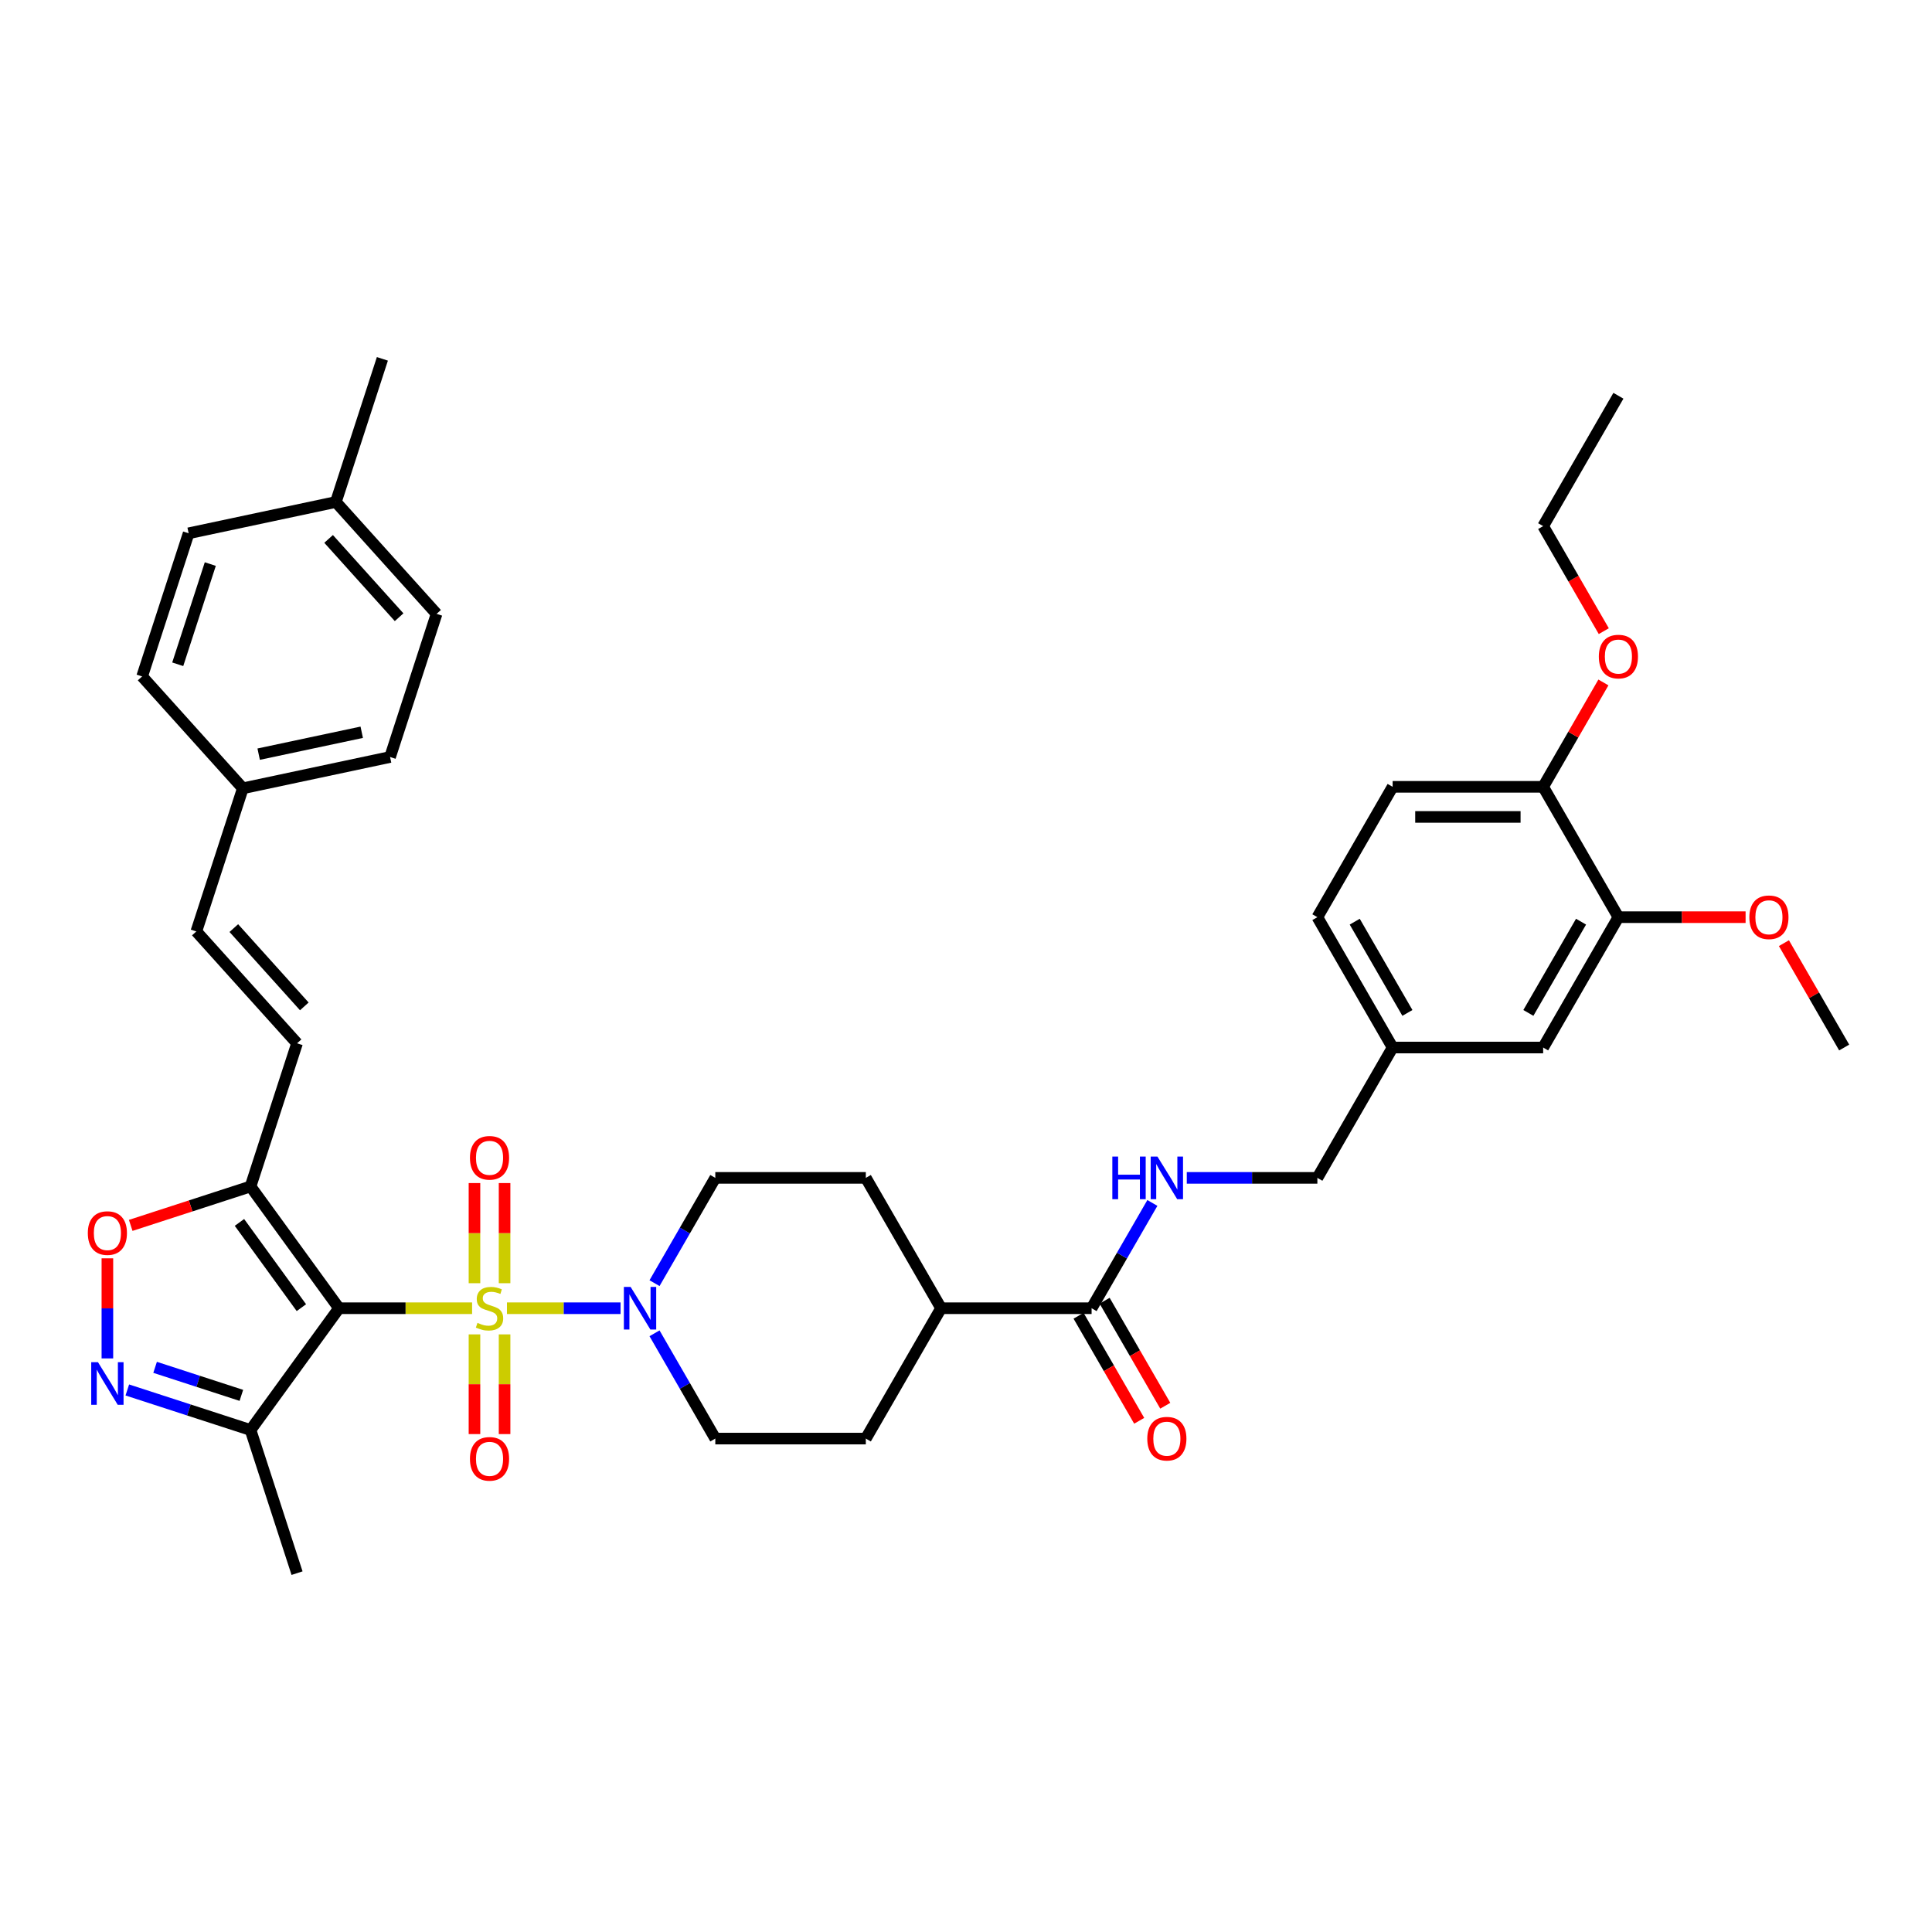 <?xml version='1.0' encoding='iso-8859-1'?>
<svg version='1.1' baseProfile='full'
              xmlns='http://www.w3.org/2000/svg'
                      xmlns:rdkit='http://www.rdkit.org/xml'
                      xmlns:xlink='http://www.w3.org/1999/xlink'
                  xml:space='preserve'
width='1000px' height='1000px' viewBox='0 0 1000 1000'>
<!-- END OF HEADER -->
<rect style='opacity:1.0;fill:#FFFFFF;stroke:none' width='1000' height='1000' x='0' y='0'> </rect>
<path class='bond-0' d='M 244.356,677.137 L 209.913,677.137' style='fill:none;fill-rule:evenodd;stroke:#CCCC00;stroke-width:6px;stroke-linecap:butt;stroke-linejoin:miter;stroke-opacity:1' />
<path class='bond-0' d='M 209.913,677.137 L 175.47,677.137' style='fill:none;fill-rule:evenodd;stroke:#000000;stroke-width:6px;stroke-linecap:butt;stroke-linejoin:miter;stroke-opacity:1' />
<path class='bond-2' d='M 262.399,677.137 L 291.797,677.137' style='fill:none;fill-rule:evenodd;stroke:#CCCC00;stroke-width:6px;stroke-linecap:butt;stroke-linejoin:miter;stroke-opacity:1' />
<path class='bond-2' d='M 291.797,677.137 L 321.196,677.137' style='fill:none;fill-rule:evenodd;stroke:#0000FF;stroke-width:6px;stroke-linecap:butt;stroke-linejoin:miter;stroke-opacity:1' />
<path class='bond-8' d='M 245.587,690.678 L 245.587,716.478' style='fill:none;fill-rule:evenodd;stroke:#CCCC00;stroke-width:6px;stroke-linecap:butt;stroke-linejoin:miter;stroke-opacity:1' />
<path class='bond-8' d='M 245.587,716.478 L 245.587,742.279' style='fill:none;fill-rule:evenodd;stroke:#FF0000;stroke-width:6px;stroke-linecap:butt;stroke-linejoin:miter;stroke-opacity:1' />
<path class='bond-8' d='M 261.168,690.678 L 261.168,716.478' style='fill:none;fill-rule:evenodd;stroke:#CCCC00;stroke-width:6px;stroke-linecap:butt;stroke-linejoin:miter;stroke-opacity:1' />
<path class='bond-8' d='M 261.168,716.478 L 261.168,742.279' style='fill:none;fill-rule:evenodd;stroke:#FF0000;stroke-width:6px;stroke-linecap:butt;stroke-linejoin:miter;stroke-opacity:1' />
<path class='bond-9' d='M 261.168,664.189 L 261.168,638.271' style='fill:none;fill-rule:evenodd;stroke:#CCCC00;stroke-width:6px;stroke-linecap:butt;stroke-linejoin:miter;stroke-opacity:1' />
<path class='bond-9' d='M 261.168,638.271 L 261.168,612.353' style='fill:none;fill-rule:evenodd;stroke:#FF0000;stroke-width:6px;stroke-linecap:butt;stroke-linejoin:miter;stroke-opacity:1' />
<path class='bond-9' d='M 245.587,664.189 L 245.587,638.271' style='fill:none;fill-rule:evenodd;stroke:#CCCC00;stroke-width:6px;stroke-linecap:butt;stroke-linejoin:miter;stroke-opacity:1' />
<path class='bond-9' d='M 245.587,638.271 L 245.587,612.353' style='fill:none;fill-rule:evenodd;stroke:#FF0000;stroke-width:6px;stroke-linecap:butt;stroke-linejoin:miter;stroke-opacity:1' />
<path class='bond-1' d='M 175.47,677.137 L 129.677,614.109' style='fill:none;fill-rule:evenodd;stroke:#000000;stroke-width:6px;stroke-linecap:butt;stroke-linejoin:miter;stroke-opacity:1' />
<path class='bond-1' d='M 155.995,676.842 L 123.94,632.722' style='fill:none;fill-rule:evenodd;stroke:#000000;stroke-width:6px;stroke-linecap:butt;stroke-linejoin:miter;stroke-opacity:1' />
<path class='bond-4' d='M 175.47,677.137 L 129.677,740.166' style='fill:none;fill-rule:evenodd;stroke:#000000;stroke-width:6px;stroke-linecap:butt;stroke-linejoin:miter;stroke-opacity:1' />
<path class='bond-5' d='M 129.677,614.109 L 98.668,624.184' style='fill:none;fill-rule:evenodd;stroke:#000000;stroke-width:6px;stroke-linecap:butt;stroke-linejoin:miter;stroke-opacity:1' />
<path class='bond-5' d='M 98.668,624.184 L 67.658,634.26' style='fill:none;fill-rule:evenodd;stroke:#FF0000;stroke-width:6px;stroke-linecap:butt;stroke-linejoin:miter;stroke-opacity:1' />
<path class='bond-6' d='M 129.677,614.109 L 153.752,540.014' style='fill:none;fill-rule:evenodd;stroke:#000000;stroke-width:6px;stroke-linecap:butt;stroke-linejoin:miter;stroke-opacity:1' />
<path class='bond-13' d='M 338.779,690.117 L 354.509,717.362' style='fill:none;fill-rule:evenodd;stroke:#0000FF;stroke-width:6px;stroke-linecap:butt;stroke-linejoin:miter;stroke-opacity:1' />
<path class='bond-13' d='M 354.509,717.362 L 370.239,744.607' style='fill:none;fill-rule:evenodd;stroke:#000000;stroke-width:6px;stroke-linecap:butt;stroke-linejoin:miter;stroke-opacity:1' />
<path class='bond-14' d='M 338.779,664.158 L 354.509,636.913' style='fill:none;fill-rule:evenodd;stroke:#0000FF;stroke-width:6px;stroke-linecap:butt;stroke-linejoin:miter;stroke-opacity:1' />
<path class='bond-14' d='M 354.509,636.913 L 370.239,609.667' style='fill:none;fill-rule:evenodd;stroke:#000000;stroke-width:6px;stroke-linecap:butt;stroke-linejoin:miter;stroke-opacity:1' />
<path class='bond-3' d='M 65.897,719.443 L 97.787,729.804' style='fill:none;fill-rule:evenodd;stroke:#0000FF;stroke-width:6px;stroke-linecap:butt;stroke-linejoin:miter;stroke-opacity:1' />
<path class='bond-3' d='M 97.787,729.804 L 129.677,740.166' style='fill:none;fill-rule:evenodd;stroke:#000000;stroke-width:6px;stroke-linecap:butt;stroke-linejoin:miter;stroke-opacity:1' />
<path class='bond-3' d='M 80.279,707.732 L 102.602,714.985' style='fill:none;fill-rule:evenodd;stroke:#0000FF;stroke-width:6px;stroke-linecap:butt;stroke-linejoin:miter;stroke-opacity:1' />
<path class='bond-3' d='M 102.602,714.985 L 124.925,722.238' style='fill:none;fill-rule:evenodd;stroke:#000000;stroke-width:6px;stroke-linecap:butt;stroke-linejoin:miter;stroke-opacity:1' />
<path class='bond-39' d='M 55.583,703.112 L 55.583,677.209' style='fill:none;fill-rule:evenodd;stroke:#0000FF;stroke-width:6px;stroke-linecap:butt;stroke-linejoin:miter;stroke-opacity:1' />
<path class='bond-39' d='M 55.583,677.209 L 55.583,651.306' style='fill:none;fill-rule:evenodd;stroke:#FF0000;stroke-width:6px;stroke-linecap:butt;stroke-linejoin:miter;stroke-opacity:1' />
<path class='bond-33' d='M 129.677,740.166 L 153.752,814.26' style='fill:none;fill-rule:evenodd;stroke:#000000;stroke-width:6px;stroke-linecap:butt;stroke-linejoin:miter;stroke-opacity:1' />
<path class='bond-12' d='M 153.752,540.014 L 101.621,482.118' style='fill:none;fill-rule:evenodd;stroke:#000000;stroke-width:6px;stroke-linecap:butt;stroke-linejoin:miter;stroke-opacity:1' />
<path class='bond-12' d='M 157.512,520.904 L 121.02,480.376' style='fill:none;fill-rule:evenodd;stroke:#000000;stroke-width:6px;stroke-linecap:butt;stroke-linejoin:miter;stroke-opacity:1' />
<path class='bond-7' d='M 565.008,677.137 L 487.1,677.137' style='fill:none;fill-rule:evenodd;stroke:#000000;stroke-width:6px;stroke-linecap:butt;stroke-linejoin:miter;stroke-opacity:1' />
<path class='bond-10' d='M 565.008,677.137 L 580.738,649.892' style='fill:none;fill-rule:evenodd;stroke:#000000;stroke-width:6px;stroke-linecap:butt;stroke-linejoin:miter;stroke-opacity:1' />
<path class='bond-10' d='M 580.738,649.892 L 596.468,622.647' style='fill:none;fill-rule:evenodd;stroke:#0000FF;stroke-width:6px;stroke-linecap:butt;stroke-linejoin:miter;stroke-opacity:1' />
<path class='bond-18' d='M 558.261,681.033 L 573.955,708.216' style='fill:none;fill-rule:evenodd;stroke:#000000;stroke-width:6px;stroke-linecap:butt;stroke-linejoin:miter;stroke-opacity:1' />
<path class='bond-18' d='M 573.955,708.216 L 589.649,735.399' style='fill:none;fill-rule:evenodd;stroke:#FF0000;stroke-width:6px;stroke-linecap:butt;stroke-linejoin:miter;stroke-opacity:1' />
<path class='bond-18' d='M 571.755,673.242 L 587.449,700.425' style='fill:none;fill-rule:evenodd;stroke:#000000;stroke-width:6px;stroke-linecap:butt;stroke-linejoin:miter;stroke-opacity:1' />
<path class='bond-18' d='M 587.449,700.425 L 603.143,727.608' style='fill:none;fill-rule:evenodd;stroke:#FF0000;stroke-width:6px;stroke-linecap:butt;stroke-linejoin:miter;stroke-opacity:1' />
<path class='bond-24' d='M 614.276,609.667 L 648.073,609.667' style='fill:none;fill-rule:evenodd;stroke:#0000FF;stroke-width:6px;stroke-linecap:butt;stroke-linejoin:miter;stroke-opacity:1' />
<path class='bond-24' d='M 648.073,609.667 L 681.869,609.667' style='fill:none;fill-rule:evenodd;stroke:#000000;stroke-width:6px;stroke-linecap:butt;stroke-linejoin:miter;stroke-opacity:1' />
<path class='bond-11' d='M 837.684,474.728 L 798.73,542.197' style='fill:none;fill-rule:evenodd;stroke:#000000;stroke-width:6px;stroke-linecap:butt;stroke-linejoin:miter;stroke-opacity:1' />
<path class='bond-11' d='M 818.347,477.057 L 791.079,524.286' style='fill:none;fill-rule:evenodd;stroke:#000000;stroke-width:6px;stroke-linecap:butt;stroke-linejoin:miter;stroke-opacity:1' />
<path class='bond-26' d='M 837.684,474.728 L 870.6,474.728' style='fill:none;fill-rule:evenodd;stroke:#000000;stroke-width:6px;stroke-linecap:butt;stroke-linejoin:miter;stroke-opacity:1' />
<path class='bond-26' d='M 870.6,474.728 L 903.516,474.728' style='fill:none;fill-rule:evenodd;stroke:#FF0000;stroke-width:6px;stroke-linecap:butt;stroke-linejoin:miter;stroke-opacity:1' />
<path class='bond-41' d='M 837.684,474.728 L 798.73,407.258' style='fill:none;fill-rule:evenodd;stroke:#000000;stroke-width:6px;stroke-linecap:butt;stroke-linejoin:miter;stroke-opacity:1' />
<path class='bond-22' d='M 101.621,482.118 L 125.696,408.023' style='fill:none;fill-rule:evenodd;stroke:#000000;stroke-width:6px;stroke-linecap:butt;stroke-linejoin:miter;stroke-opacity:1' />
<path class='bond-20' d='M 370.239,744.607 L 448.146,744.607' style='fill:none;fill-rule:evenodd;stroke:#000000;stroke-width:6px;stroke-linecap:butt;stroke-linejoin:miter;stroke-opacity:1' />
<path class='bond-19' d='M 370.239,609.667 L 448.146,609.667' style='fill:none;fill-rule:evenodd;stroke:#000000;stroke-width:6px;stroke-linecap:butt;stroke-linejoin:miter;stroke-opacity:1' />
<path class='bond-15' d='M 487.1,677.137 L 448.146,609.667' style='fill:none;fill-rule:evenodd;stroke:#000000;stroke-width:6px;stroke-linecap:butt;stroke-linejoin:miter;stroke-opacity:1' />
<path class='bond-38' d='M 487.1,677.137 L 448.146,744.607' style='fill:none;fill-rule:evenodd;stroke:#000000;stroke-width:6px;stroke-linecap:butt;stroke-linejoin:miter;stroke-opacity:1' />
<path class='bond-16' d='M 798.73,407.258 L 720.823,407.258' style='fill:none;fill-rule:evenodd;stroke:#000000;stroke-width:6px;stroke-linecap:butt;stroke-linejoin:miter;stroke-opacity:1' />
<path class='bond-16' d='M 787.044,422.839 L 732.509,422.839' style='fill:none;fill-rule:evenodd;stroke:#000000;stroke-width:6px;stroke-linecap:butt;stroke-linejoin:miter;stroke-opacity:1' />
<path class='bond-30' d='M 798.73,407.258 L 814.325,380.246' style='fill:none;fill-rule:evenodd;stroke:#000000;stroke-width:6px;stroke-linecap:butt;stroke-linejoin:miter;stroke-opacity:1' />
<path class='bond-30' d='M 814.325,380.246 L 829.921,353.235' style='fill:none;fill-rule:evenodd;stroke:#FF0000;stroke-width:6px;stroke-linecap:butt;stroke-linejoin:miter;stroke-opacity:1' />
<path class='bond-17' d='M 798.73,542.197 L 720.823,542.197' style='fill:none;fill-rule:evenodd;stroke:#000000;stroke-width:6px;stroke-linecap:butt;stroke-linejoin:miter;stroke-opacity:1' />
<path class='bond-21' d='M 720.823,407.258 L 681.869,474.728' style='fill:none;fill-rule:evenodd;stroke:#000000;stroke-width:6px;stroke-linecap:butt;stroke-linejoin:miter;stroke-opacity:1' />
<path class='bond-28' d='M 125.696,408.023 L 73.566,350.127' style='fill:none;fill-rule:evenodd;stroke:#000000;stroke-width:6px;stroke-linecap:butt;stroke-linejoin:miter;stroke-opacity:1' />
<path class='bond-29' d='M 125.696,408.023 L 201.901,391.825' style='fill:none;fill-rule:evenodd;stroke:#000000;stroke-width:6px;stroke-linecap:butt;stroke-linejoin:miter;stroke-opacity:1' />
<path class='bond-29' d='M 133.887,390.352 L 187.231,379.014' style='fill:none;fill-rule:evenodd;stroke:#000000;stroke-width:6px;stroke-linecap:butt;stroke-linejoin:miter;stroke-opacity:1' />
<path class='bond-23' d='M 720.823,542.197 L 681.869,609.667' style='fill:none;fill-rule:evenodd;stroke:#000000;stroke-width:6px;stroke-linecap:butt;stroke-linejoin:miter;stroke-opacity:1' />
<path class='bond-25' d='M 720.823,542.197 L 681.869,474.728' style='fill:none;fill-rule:evenodd;stroke:#000000;stroke-width:6px;stroke-linecap:butt;stroke-linejoin:miter;stroke-opacity:1' />
<path class='bond-25' d='M 728.474,524.286 L 701.206,477.057' style='fill:none;fill-rule:evenodd;stroke:#000000;stroke-width:6px;stroke-linecap:butt;stroke-linejoin:miter;stroke-opacity:1' />
<path class='bond-36' d='M 923.355,488.174 L 938.95,515.186' style='fill:none;fill-rule:evenodd;stroke:#FF0000;stroke-width:6px;stroke-linecap:butt;stroke-linejoin:miter;stroke-opacity:1' />
<path class='bond-36' d='M 938.95,515.186 L 954.545,542.197' style='fill:none;fill-rule:evenodd;stroke:#000000;stroke-width:6px;stroke-linecap:butt;stroke-linejoin:miter;stroke-opacity:1' />
<path class='bond-27' d='M 173.846,259.834 L 225.976,317.731' style='fill:none;fill-rule:evenodd;stroke:#000000;stroke-width:6px;stroke-linecap:butt;stroke-linejoin:miter;stroke-opacity:1' />
<path class='bond-27' d='M 170.086,278.945 L 206.577,319.472' style='fill:none;fill-rule:evenodd;stroke:#000000;stroke-width:6px;stroke-linecap:butt;stroke-linejoin:miter;stroke-opacity:1' />
<path class='bond-35' d='M 173.846,259.834 L 197.92,185.74' style='fill:none;fill-rule:evenodd;stroke:#000000;stroke-width:6px;stroke-linecap:butt;stroke-linejoin:miter;stroke-opacity:1' />
<path class='bond-40' d='M 173.846,259.834 L 97.641,276.032' style='fill:none;fill-rule:evenodd;stroke:#000000;stroke-width:6px;stroke-linecap:butt;stroke-linejoin:miter;stroke-opacity:1' />
<path class='bond-32' d='M 73.566,350.127 L 97.641,276.032' style='fill:none;fill-rule:evenodd;stroke:#000000;stroke-width:6px;stroke-linecap:butt;stroke-linejoin:miter;stroke-opacity:1' />
<path class='bond-32' d='M 91.996,343.827 L 108.848,291.961' style='fill:none;fill-rule:evenodd;stroke:#000000;stroke-width:6px;stroke-linecap:butt;stroke-linejoin:miter;stroke-opacity:1' />
<path class='bond-31' d='M 201.901,391.825 L 225.976,317.731' style='fill:none;fill-rule:evenodd;stroke:#000000;stroke-width:6px;stroke-linecap:butt;stroke-linejoin:miter;stroke-opacity:1' />
<path class='bond-34' d='M 830.118,326.684 L 814.424,299.501' style='fill:none;fill-rule:evenodd;stroke:#FF0000;stroke-width:6px;stroke-linecap:butt;stroke-linejoin:miter;stroke-opacity:1' />
<path class='bond-34' d='M 814.424,299.501 L 798.73,272.318' style='fill:none;fill-rule:evenodd;stroke:#000000;stroke-width:6px;stroke-linecap:butt;stroke-linejoin:miter;stroke-opacity:1' />
<path class='bond-37' d='M 798.73,272.318 L 837.684,204.848' style='fill:none;fill-rule:evenodd;stroke:#000000;stroke-width:6px;stroke-linecap:butt;stroke-linejoin:miter;stroke-opacity:1' />
<path  class='atom-0' d='M 247.145 684.71
Q 247.394 684.803, 248.423 685.24
Q 249.451 685.676, 250.573 685.956
Q 251.726 686.206, 252.848 686.206
Q 254.936 686.206, 256.151 685.208
Q 257.366 684.18, 257.366 682.404
Q 257.366 681.188, 256.743 680.441
Q 256.151 679.693, 255.216 679.288
Q 254.281 678.882, 252.723 678.415
Q 250.76 677.823, 249.576 677.262
Q 248.423 676.701, 247.581 675.517
Q 246.771 674.333, 246.771 672.338
Q 246.771 669.565, 248.641 667.851
Q 250.542 666.137, 254.281 666.137
Q 256.837 666.137, 259.735 667.352
L 259.018 669.752
Q 256.369 668.661, 254.375 668.661
Q 252.224 668.661, 251.04 669.565
Q 249.856 670.437, 249.887 671.964
Q 249.887 673.148, 250.479 673.865
Q 251.103 674.582, 251.975 674.987
Q 252.879 675.392, 254.375 675.86
Q 256.369 676.483, 257.553 677.106
Q 258.738 677.729, 259.579 679.007
Q 260.451 680.254, 260.451 682.404
Q 260.451 685.458, 258.395 687.109
Q 256.369 688.73, 252.972 688.73
Q 251.009 688.73, 249.513 688.294
Q 248.049 687.889, 246.303 687.172
L 247.145 684.71
' fill='#CCCC00'/>
<path  class='atom-3' d='M 326.408 666.106
L 333.638 677.792
Q 334.355 678.945, 335.508 681.033
Q 336.661 683.121, 336.723 683.245
L 336.723 666.106
L 339.652 666.106
L 339.652 688.169
L 336.629 688.169
L 328.87 675.392
Q 327.966 673.896, 327 672.182
Q 326.065 670.468, 325.785 669.939
L 325.785 688.169
L 322.918 688.169
L 322.918 666.106
L 326.408 666.106
' fill='#0000FF'/>
<path  class='atom-4' d='M 50.706 705.059
L 57.935 716.745
Q 58.652 717.899, 59.805 719.986
Q 60.958 722.074, 61.02 722.199
L 61.02 705.059
L 63.95 705.059
L 63.95 727.123
L 60.927 727.123
L 53.167 714.346
Q 52.264 712.85, 51.298 711.136
Q 50.363 709.422, 50.082 708.892
L 50.082 727.123
L 47.215 727.123
L 47.215 705.059
L 50.706 705.059
' fill='#0000FF'/>
<path  class='atom-6' d='M 45.455 638.246
Q 45.455 632.948, 48.072 629.988
Q 50.69 627.027, 55.583 627.027
Q 60.475 627.027, 63.093 629.988
Q 65.71 632.948, 65.71 638.246
Q 65.71 643.606, 63.062 646.66
Q 60.413 649.683, 55.583 649.683
Q 50.721 649.683, 48.072 646.66
Q 45.455 643.637, 45.455 638.246
M 55.583 647.19
Q 58.948 647.19, 60.756 644.946
Q 62.594 642.671, 62.594 638.246
Q 62.594 633.914, 60.756 631.733
Q 58.948 629.52, 55.583 629.52
Q 52.217 629.52, 50.378 631.702
Q 48.571 633.883, 48.571 638.246
Q 48.571 642.702, 50.378 644.946
Q 52.217 647.19, 55.583 647.19
' fill='#FF0000'/>
<path  class='atom-9' d='M 243.249 755.107
Q 243.249 749.809, 245.867 746.849
Q 248.485 743.888, 253.377 743.888
Q 258.27 743.888, 260.888 746.849
Q 263.505 749.809, 263.505 755.107
Q 263.505 760.467, 260.857 763.521
Q 258.208 766.544, 253.377 766.544
Q 248.516 766.544, 245.867 763.521
Q 243.249 760.498, 243.249 755.107
M 253.377 764.051
Q 256.743 764.051, 258.551 761.807
Q 260.389 759.532, 260.389 755.107
Q 260.389 750.775, 258.551 748.594
Q 256.743 746.382, 253.377 746.382
Q 250.012 746.382, 248.173 748.563
Q 246.366 750.744, 246.366 755.107
Q 246.366 759.563, 248.173 761.807
Q 250.012 764.051, 253.377 764.051
' fill='#FF0000'/>
<path  class='atom-10' d='M 243.249 599.292
Q 243.249 593.994, 245.867 591.034
Q 248.485 588.073, 253.377 588.073
Q 258.27 588.073, 260.888 591.034
Q 263.505 593.994, 263.505 599.292
Q 263.505 604.652, 260.857 607.706
Q 258.208 610.729, 253.377 610.729
Q 248.516 610.729, 245.867 607.706
Q 243.249 604.683, 243.249 599.292
M 253.377 608.236
Q 256.743 608.236, 258.551 605.992
Q 260.389 603.717, 260.389 599.292
Q 260.389 594.96, 258.551 592.779
Q 256.743 590.566, 253.377 590.566
Q 250.012 590.566, 248.173 592.748
Q 246.366 594.929, 246.366 599.292
Q 246.366 603.748, 248.173 605.992
Q 250.012 608.236, 253.377 608.236
' fill='#FF0000'/>
<path  class='atom-11' d='M 575.743 598.636
L 578.735 598.636
L 578.735 608.016
L 590.016 608.016
L 590.016 598.636
L 593.008 598.636
L 593.008 620.699
L 590.016 620.699
L 590.016 610.509
L 578.735 610.509
L 578.735 620.699
L 575.743 620.699
L 575.743 598.636
' fill='#0000FF'/>
<path  class='atom-11' d='M 599.084 598.636
L 606.314 610.322
Q 607.031 611.475, 608.184 613.563
Q 609.337 615.651, 609.399 615.775
L 609.399 598.636
L 612.329 598.636
L 612.329 620.699
L 609.306 620.699
L 601.546 607.922
Q 600.643 606.426, 599.677 604.712
Q 598.742 602.998, 598.461 602.469
L 598.461 620.699
L 595.594 620.699
L 595.594 598.636
L 599.084 598.636
' fill='#0000FF'/>
<path  class='atom-19' d='M 593.833 744.67
Q 593.833 739.372, 596.451 736.411
Q 599.069 733.451, 603.961 733.451
Q 608.854 733.451, 611.472 736.411
Q 614.089 739.372, 614.089 744.67
Q 614.089 750.03, 611.441 753.084
Q 608.792 756.106, 603.961 756.106
Q 599.1 756.106, 596.451 753.084
Q 593.833 750.061, 593.833 744.67
M 603.961 753.613
Q 607.327 753.613, 609.135 751.37
Q 610.973 749.095, 610.973 744.67
Q 610.973 740.338, 609.135 738.156
Q 607.327 735.944, 603.961 735.944
Q 600.596 735.944, 598.757 738.125
Q 596.95 740.307, 596.95 744.67
Q 596.95 749.126, 598.757 751.37
Q 600.596 753.613, 603.961 753.613
' fill='#FF0000'/>
<path  class='atom-27' d='M 905.464 474.79
Q 905.464 469.492, 908.081 466.532
Q 910.699 463.571, 915.592 463.571
Q 920.484 463.571, 923.102 466.532
Q 925.72 469.492, 925.72 474.79
Q 925.72 480.15, 923.071 483.204
Q 920.422 486.227, 915.592 486.227
Q 910.73 486.227, 908.081 483.204
Q 905.464 480.181, 905.464 474.79
M 915.592 483.734
Q 918.957 483.734, 920.765 481.49
Q 922.603 479.215, 922.603 474.79
Q 922.603 470.458, 920.765 468.277
Q 918.957 466.064, 915.592 466.064
Q 912.226 466.064, 910.387 468.246
Q 908.58 470.427, 908.58 474.79
Q 908.58 479.246, 910.387 481.49
Q 912.226 483.734, 915.592 483.734
' fill='#FF0000'/>
<path  class='atom-31' d='M 827.556 339.85
Q 827.556 334.552, 830.174 331.592
Q 832.792 328.631, 837.684 328.631
Q 842.577 328.631, 845.194 331.592
Q 847.812 334.552, 847.812 339.85
Q 847.812 345.21, 845.163 348.264
Q 842.514 351.287, 837.684 351.287
Q 832.823 351.287, 830.174 348.264
Q 827.556 345.241, 827.556 339.85
M 837.684 348.794
Q 841.05 348.794, 842.857 346.55
Q 844.696 344.275, 844.696 339.85
Q 844.696 335.518, 842.857 333.337
Q 841.05 331.124, 837.684 331.124
Q 834.319 331.124, 832.48 333.306
Q 830.672 335.487, 830.672 339.85
Q 830.672 344.306, 832.48 346.55
Q 834.319 348.794, 837.684 348.794
' fill='#FF0000'/>
</svg>
